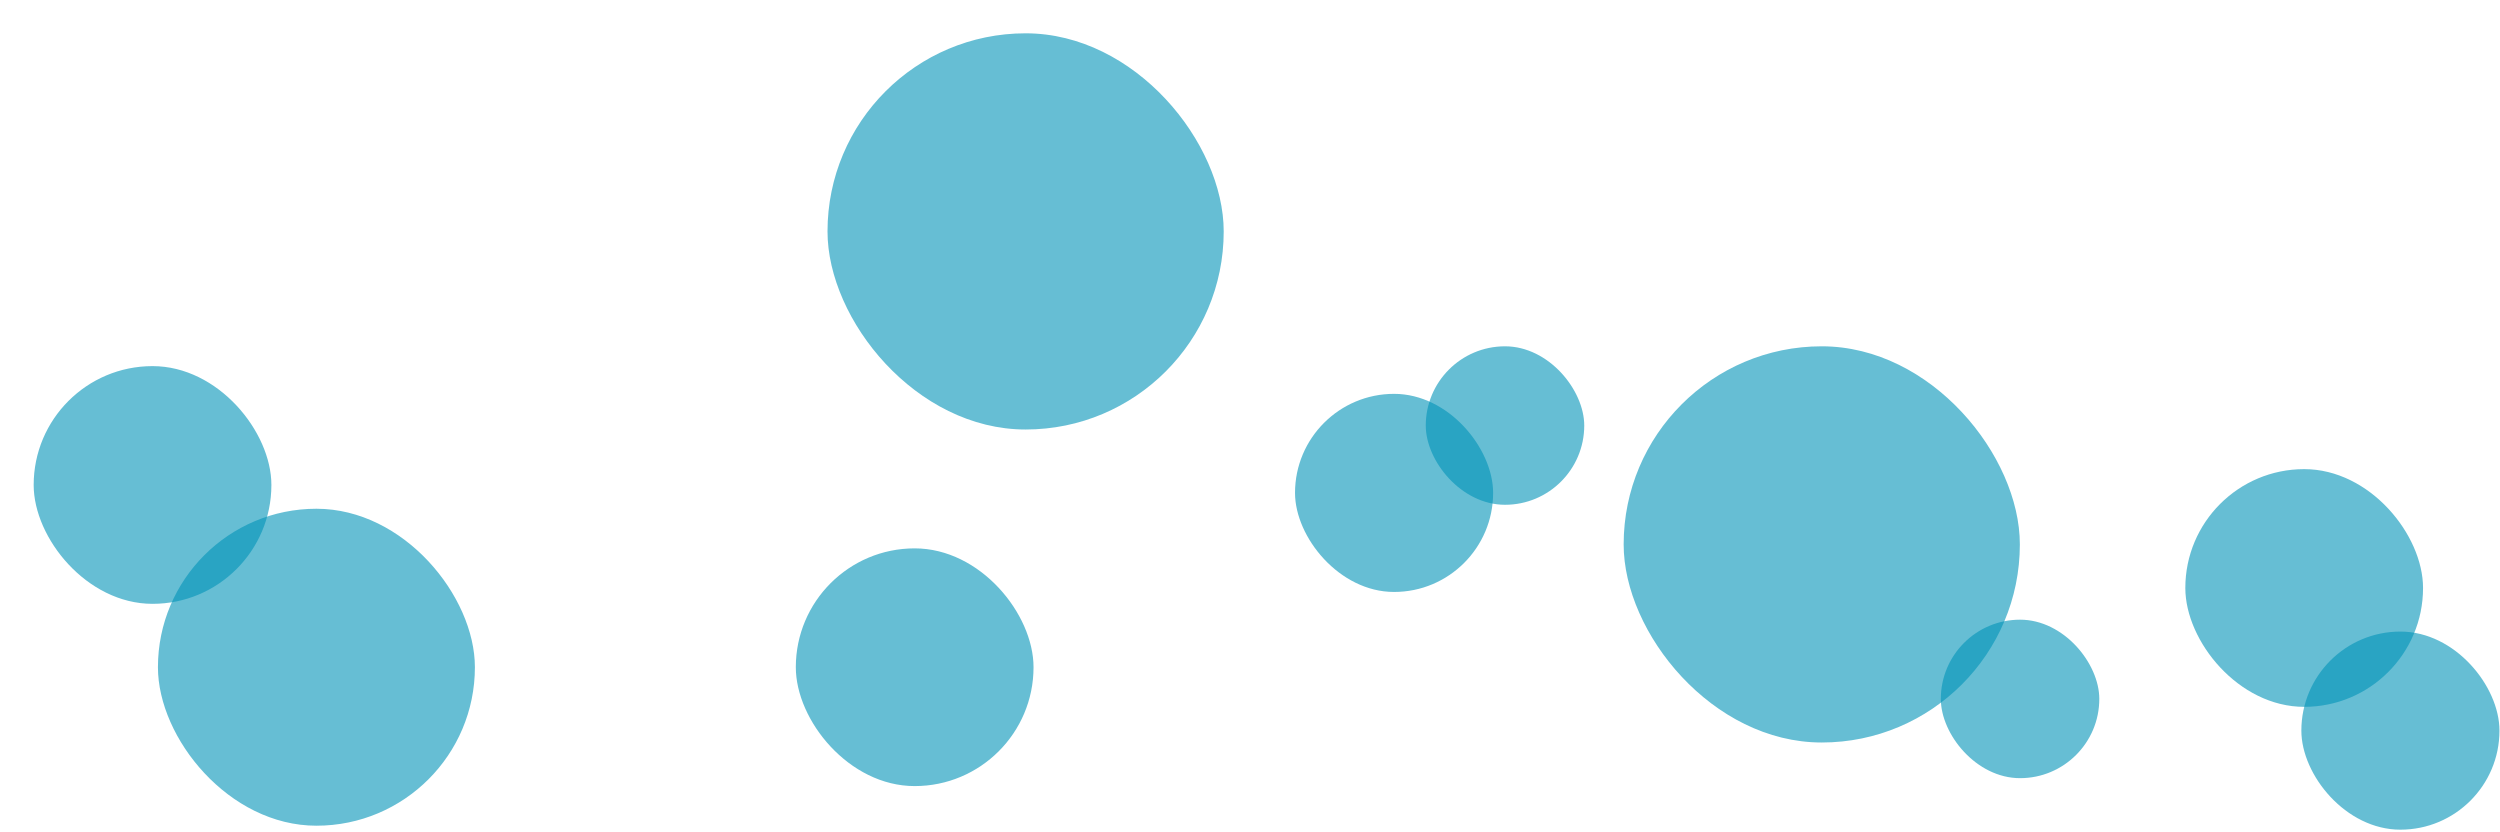 <svg width="631" height="210" viewBox="0 0 631 210" fill="none" xmlns="http://www.w3.org/2000/svg">
<rect x="409.811" y="87.408" width="100" height="100" rx="50" fill="#0093B8" fill-opacity="0.6"/>
<rect x="39.864" y="128.408" width="80" height="80" rx="40" fill="#0093B8" fill-opacity="0.6"/>
<rect x="200.864" y="138.408" width="60" height="60" rx="30" fill="#0093B8" fill-opacity="0.6"/>
<g filter="url(#filter0_f_2072_11625)">
<rect x="8.499" y="92.408" width="60" height="60" rx="30" fill="#0093B8" fill-opacity="0.6"/>
</g>
<g filter="url(#filter1_f_2072_11625)">
<rect x="208.864" y="8.408" width="100" height="100" rx="50" fill="#0093B8" fill-opacity="0.6"/>
</g>
<g filter="url(#filter2_f_2072_11625)">
<rect x="359.864" y="87.408" width="40" height="40" rx="20" fill="#0093B8" fill-opacity="0.6"/>
</g>
<rect x="326.864" y="99.408" width="50" height="50" rx="25" fill="#0093B8" fill-opacity="0.6"/>
<rect x="580.864" y="159.408" width="50" height="50" rx="25" fill="#0093B8" fill-opacity="0.6"/>
<rect x="489.864" y="156.408" width="40" height="40" rx="20" fill="#0093B8" fill-opacity="0.6"/>
<g filter="url(#filter3_f_2072_11625)">
<rect x="551.577" y="118.408" width="60" height="60" rx="30" fill="#0093B8" fill-opacity="0.6"/>
</g>
<defs>
<filter id="filter0_f_2072_11625" x="0.499" y="84.408" width="76" height="76" filterUnits="userSpaceOnUse" color-interpolation-filters="sRGB">
<feFlood flood-opacity="0" result="BackgroundImageFix"/>
<feBlend mode="normal" in="SourceGraphic" in2="BackgroundImageFix" result="shape"/>
<feGaussianBlur stdDeviation="4" result="effect1_foregroundBlur_2072_11625"/>
</filter>
<filter id="filter1_f_2072_11625" x="200.864" y="0.408" width="116" height="116" filterUnits="userSpaceOnUse" color-interpolation-filters="sRGB">
<feFlood flood-opacity="0" result="BackgroundImageFix"/>
<feBlend mode="normal" in="SourceGraphic" in2="BackgroundImageFix" result="shape"/>
<feGaussianBlur stdDeviation="4" result="effect1_foregroundBlur_2072_11625"/>
</filter>
<filter id="filter2_f_2072_11625" x="351.864" y="79.408" width="56" height="56" filterUnits="userSpaceOnUse" color-interpolation-filters="sRGB">
<feFlood flood-opacity="0" result="BackgroundImageFix"/>
<feBlend mode="normal" in="SourceGraphic" in2="BackgroundImageFix" result="shape"/>
<feGaussianBlur stdDeviation="4" result="effect1_foregroundBlur_2072_11625"/>
</filter>
<filter id="filter3_f_2072_11625" x="543.577" y="110.408" width="76" height="76" filterUnits="userSpaceOnUse" color-interpolation-filters="sRGB">
<feFlood flood-opacity="0" result="BackgroundImageFix"/>
<feBlend mode="normal" in="SourceGraphic" in2="BackgroundImageFix" result="shape"/>
<feGaussianBlur stdDeviation="4" result="effect1_foregroundBlur_2072_11625"/>
</filter>
</defs>
</svg>
